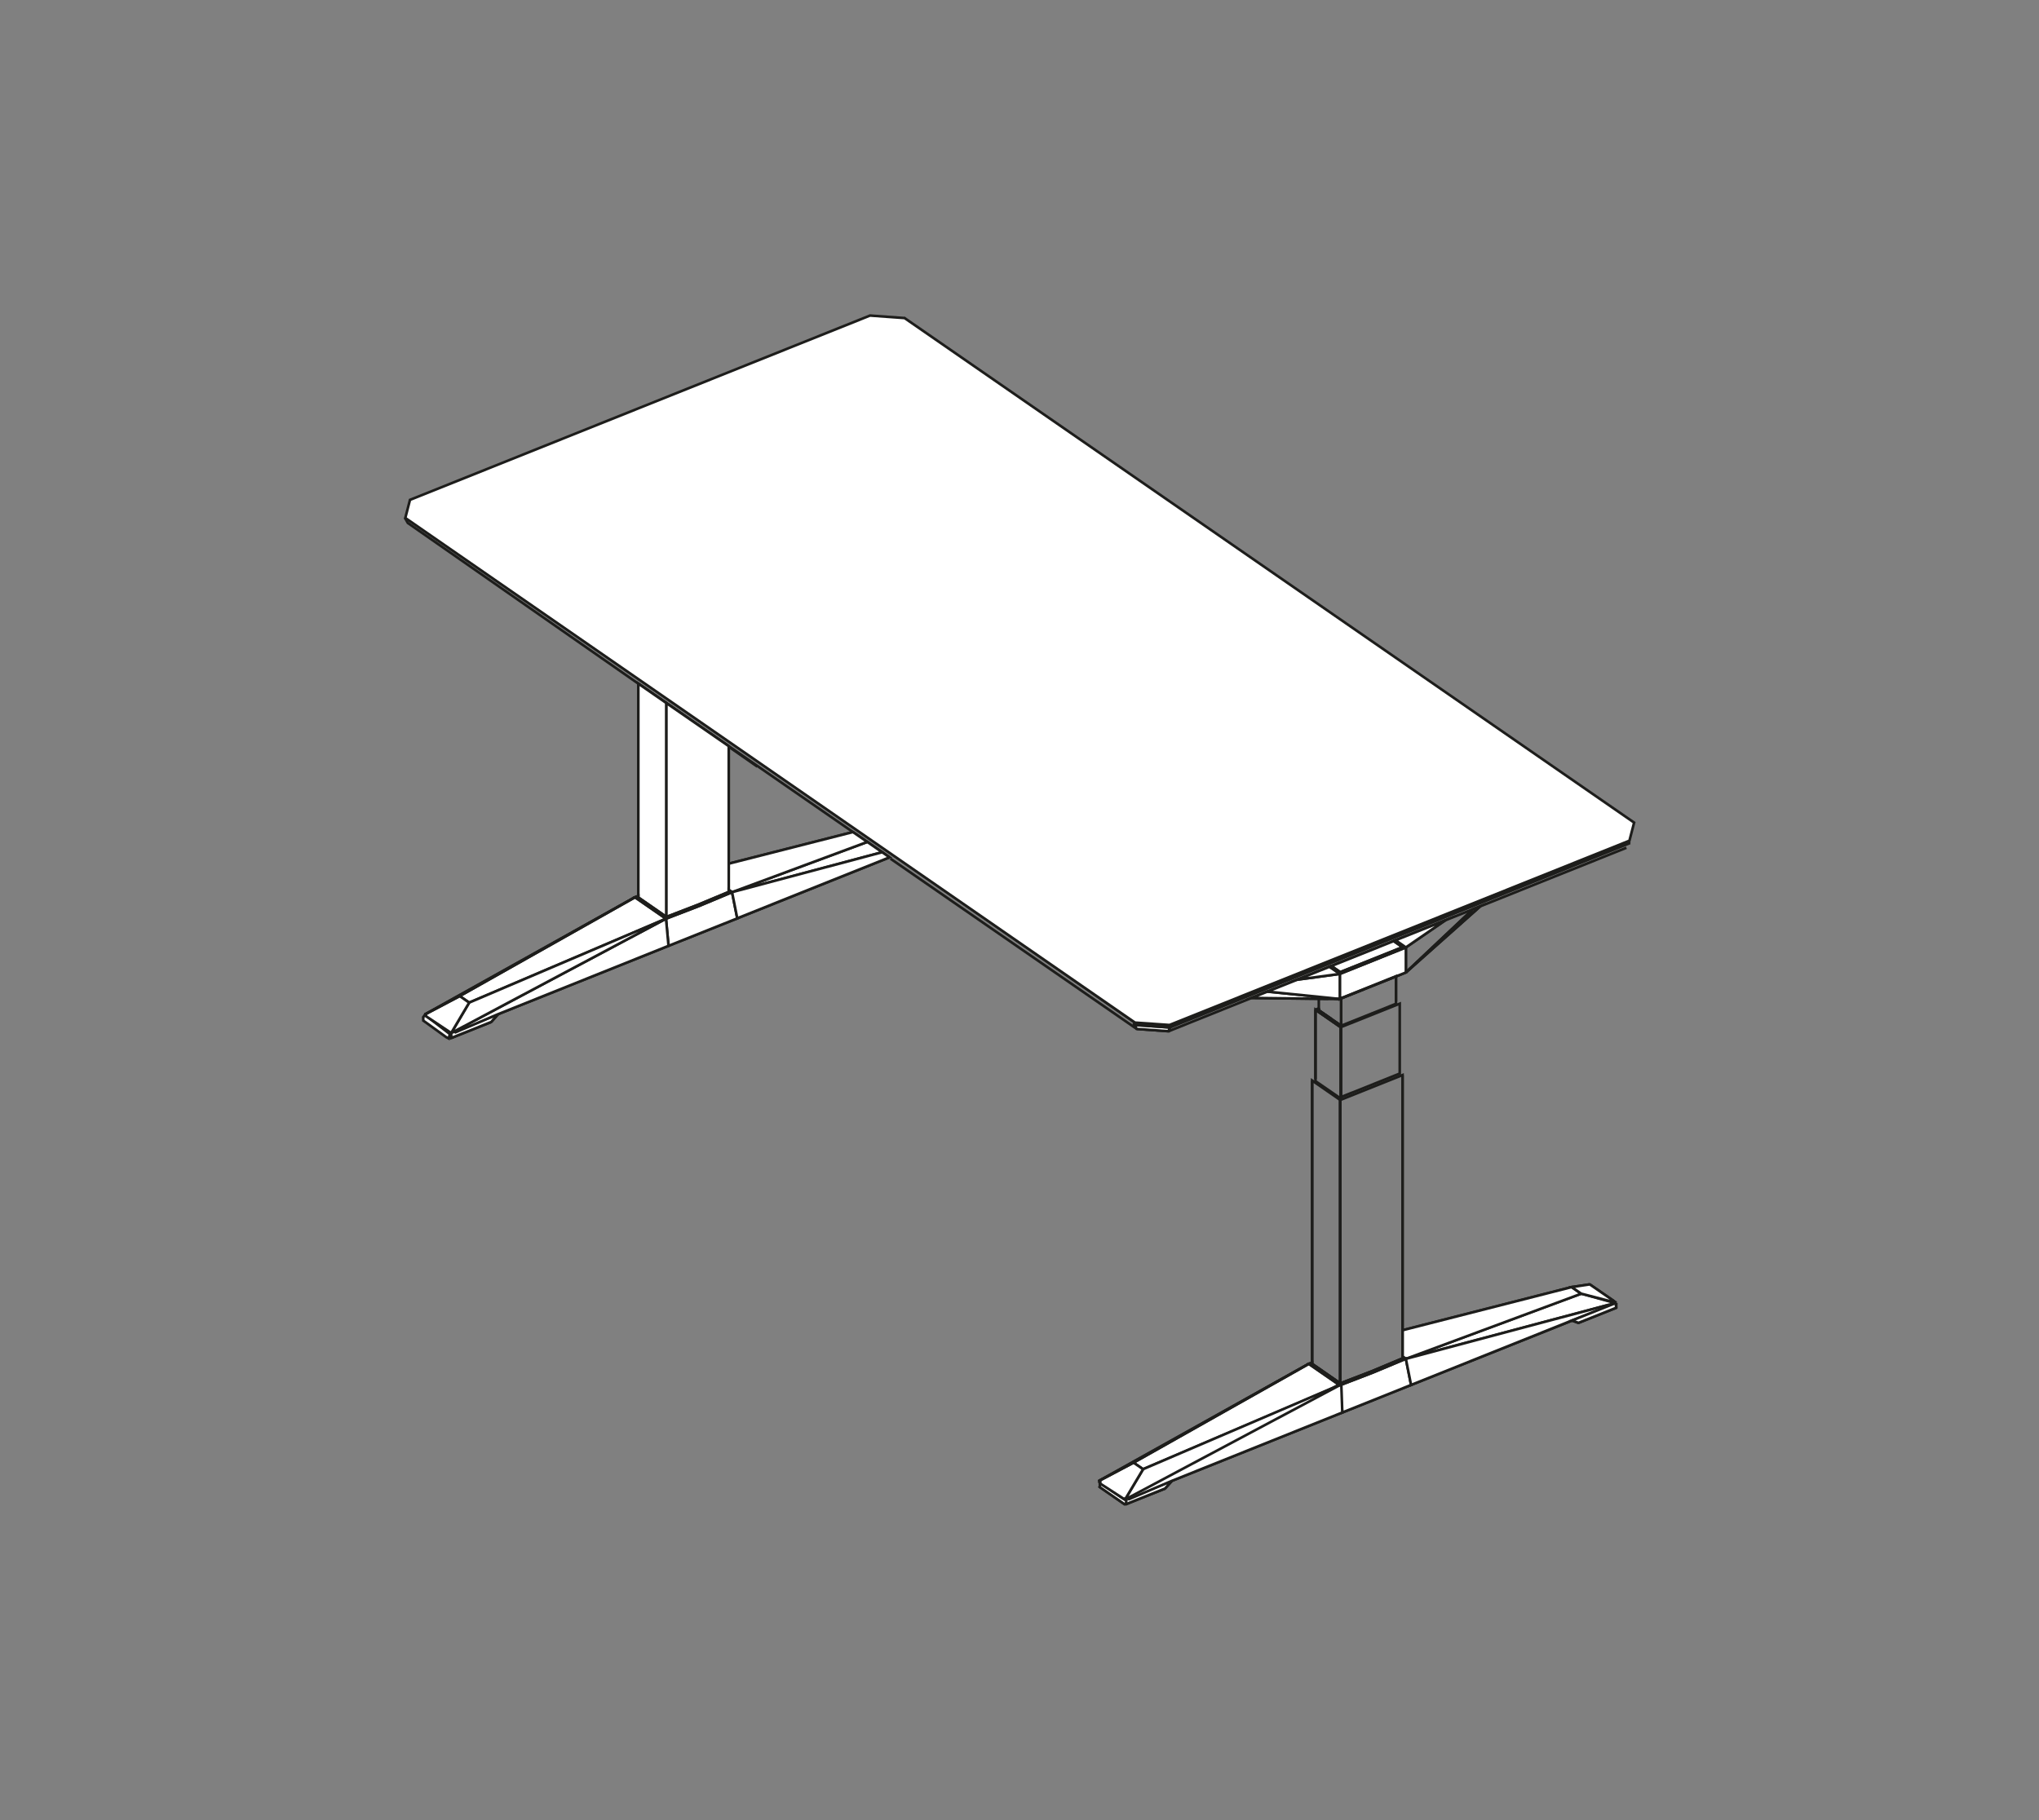 <?xml version="1.0" encoding="utf-8"?>
<!-- Generator: Adobe Illustrator 26.0.2, SVG Export Plug-In . SVG Version: 6.00 Build 0)  -->
<svg version="1.1" id="Layer_1" xmlns="http://www.w3.org/2000/svg" xmlns:xlink="http://www.w3.org/1999/xlink" x="0px" y="0px"
	 viewBox="0 0 196 175" style="enable-background:new 0 0 196 175;" xml:space="preserve">
<rect x="0" y="0" width="196" height="175" fill="#808080" stroke="none"/>
<style type="text/css">
	.st0{fill:none;stroke:#1D1D1B;stroke-width:0.25;stroke-miterlimit:22.926;}
	.st1{fill:#FFFFFF;}
</style>
<g>
	<line class="st0" x1="121.83" y1="95.34" x2="128.79" y2="96.05"/>
	<line class="st0" x1="128.79" y1="93.64" x2="124.71" y2="94.19"/>
	<line class="st0" x1="133.97" y1="90.48" x2="134.82" y2="91.07"/>
	<line class="st0" x1="141.59" y1="87.42" x2="135.14" y2="93.5"/>
	<line class="st0" x1="135.14" y1="91.09" x2="138.92" y2="88.49"/>
	<line class="st0" x1="134.82" y1="91.07" x2="128.83" y2="93.47"/>
	<line class="st0" x1="128.83" y1="93.47" x2="127.98" y2="92.88"/>
	<line class="st0" x1="128.79" y1="96.05" x2="128.79" y2="93.64"/>
	<line class="st0" x1="127.8" y1="92.95" x2="128.79" y2="93.64"/>
	<line class="st0" x1="128.79" y1="93.64" x2="135.14" y2="91.09"/>
	<line class="st0" x1="135.14" y1="91.09" x2="134.15" y2="90.4"/>
	<line class="st0" x1="135.14" y1="93.5" x2="135.14" y2="91.09"/>
	<line class="st0" x1="142.29" y1="87.14" x2="135.14" y2="93.5"/>
	<line class="st0" x1="128.79" y1="133.19" x2="129.03" y2="135.81"/>
	<line class="st0" x1="105.58" y1="142.42" x2="108.96" y2="140.63"/>
	<line class="st0" x1="109.88" y1="141.26" x2="108.14" y2="144.19"/>
	<line class="st0" x1="155.37" y1="125.26" x2="155.36" y2="125.74"/>
	<line class="st0" x1="151.73" y1="127.19" x2="155.36" y2="125.74"/>
	<line class="st0" x1="151.11" y1="126.97" x2="151.73" y2="127.19"/>
	<line class="st0" x1="128.84" y1="133.02" x2="131.88" y2="131.86"/>
	<line class="st0" x1="131.88" y1="131.86" x2="134.82" y2="130.62"/>
	<line class="st0" x1="125.81" y1="131.13" x2="126.13" y2="131"/>
	<line class="st0" x1="135.64" y1="133.16" x2="151.11" y2="126.97"/>
	<line class="st0" x1="105.58" y1="142.42" x2="125.81" y2="131.13"/>
	<line class="st0" x1="155.37" y1="125.26" x2="152.81" y2="123.49"/>
	<line class="st0" x1="108.14" y1="144.19" x2="128.79" y2="133.19"/>
	<line class="st0" x1="125.81" y1="131.13" x2="108.96" y2="140.63"/>
	<line class="st0" x1="108.14" y1="144.19" x2="105.58" y2="142.42"/>
	<line class="st0" x1="125.81" y1="131.13" x2="128.79" y2="133.19"/>
	<line class="st0" x1="135.14" y1="130.65" x2="135.64" y2="133.16"/>
	<line class="st0" x1="134.82" y1="130.43" x2="135.14" y2="130.65"/>
	<line class="st0" x1="129.03" y1="135.81" x2="135.64" y2="133.16"/>
	<line class="st0" x1="129.03" y1="135.81" x2="112.65" y2="142.38"/>
	<line class="st0" x1="109.88" y1="141.26" x2="128.79" y2="133.19"/>
	<line class="st0" x1="152.81" y1="123.49" x2="151.08" y2="123.75"/>
	<line class="st0" x1="151.99" y1="124.39" x2="155.37" y2="125.26"/>
	<line class="st0" x1="155.37" y1="125.26" x2="135.14" y2="130.65"/>
	<line class="st0" x1="134.82" y1="127.9" x2="151.08" y2="123.75"/>
	<line class="st0" x1="151.99" y1="124.39" x2="135.14" y2="130.65"/>
	<line class="st0" x1="135.14" y1="130.65" x2="132.01" y2="131.95"/>
	<line class="st0" x1="111.99" y1="143.12" x2="108.15" y2="144.66"/>
	<line class="st0" x1="108.15" y1="144.66" x2="105.6" y2="142.89"/>
	<line class="st0" x1="112.65" y1="142.38" x2="111.99" y2="143.12"/>
	<line class="st0" x1="108.14" y1="144.19" x2="108.15" y2="144.66"/>
	<line class="st0" x1="128.79" y1="133.19" x2="132.01" y2="131.95"/>
	<line class="st0" x1="64.06" y1="67.6" x2="64.06" y2="88.16"/>
	<line class="st0" x1="64.02" y1="88.33" x2="64.26" y2="90.94"/>
	<line class="st0" x1="40.81" y1="97.56" x2="44.19" y2="95.77"/>
	<line class="st0" x1="45.1" y1="96.4" x2="43.37" y2="99.32"/>
	<line class="st0" x1="64.06" y1="88.16" x2="67.1" y2="86.99"/>
	<line class="st0" x1="67.1" y1="86.99" x2="70.05" y2="85.76"/>
	<line class="st0" x1="61.04" y1="86.27" x2="61.36" y2="86.14"/>
	<line class="st0" x1="70.87" y1="88.3" x2="85.51" y2="82.43"/>
	<line class="st0" x1="40.81" y1="97.56" x2="61.04" y2="86.27"/>
	<line class="st0" x1="43.37" y1="99.32" x2="64.02" y2="88.33"/>
	<line class="st0" x1="61.04" y1="86.27" x2="44.19" y2="95.77"/>
	<line class="st0" x1="43.37" y1="99.32" x2="40.81" y2="97.56"/>
	<line class="st0" x1="61.04" y1="86.27" x2="64.02" y2="88.33"/>
	<line class="st0" x1="70.37" y1="85.78" x2="70.87" y2="88.3"/>
	<line class="st0" x1="70.05" y1="85.56" x2="70.37" y2="85.78"/>
	<line class="st0" x1="64.26" y1="90.94" x2="70.87" y2="88.3"/>
	<line class="st0" x1="64.26" y1="90.94" x2="47.88" y2="97.51"/>
	<line class="st0" x1="45.1" y1="96.4" x2="64.02" y2="88.33"/>
	<line class="st0" x1="84.8" y1="81.94" x2="70.37" y2="85.78"/>
	<line class="st0" x1="70.05" y1="83.04" x2="81.99" y2="80"/>
	<line class="st0" x1="83.37" y1="80.95" x2="70.37" y2="85.78"/>
	<line class="st0" x1="70.37" y1="85.78" x2="67.24" y2="87.09"/>
	<line class="st0" x1="47.22" y1="98.26" x2="43.38" y2="99.8"/>
	<line class="st0" x1="47.88" y1="97.51" x2="47.22" y2="98.26"/>
	<line class="st0" x1="43.37" y1="99.32" x2="43.38" y2="99.8"/>
	<line class="st0" x1="40.81" y1="97.56" x2="40.82" y2="98.03"/>
	<line class="st0" x1="64.02" y1="88.33" x2="67.24" y2="87.09"/>
	<line class="st0" x1="109.1" y1="98.32" x2="112.42" y2="98.55"/>
	<line class="st0" x1="156.63" y1="80.83" x2="112.42" y2="98.55"/>
	<line class="st0" x1="156.7" y1="80.92" x2="112.44" y2="98.66"/>
	<line class="st0" x1="112.44" y1="98.66" x2="112.44" y2="98.79"/>
	<line class="st0" x1="112.44" y1="98.79" x2="156.7" y2="81.05"/>
	<line class="st0" x1="112.42" y1="98.55" x2="112.44" y2="98.66"/>
	<line class="st0" x1="112.33" y1="99.15" x2="109.27" y2="98.93"/>
	<line class="st0" x1="109.1" y1="98.32" x2="109.06" y2="98.42"/>
	<line class="st0" x1="109.06" y1="98.42" x2="109.06" y2="98.55"/>
	<line class="st0" x1="112.44" y1="98.79" x2="112.33" y2="99.15"/>
	<line class="st0" x1="109.06" y1="98.55" x2="112.44" y2="98.79"/>
	<line class="st0" x1="109.06" y1="98.55" x2="109.27" y2="98.93"/>
	<line class="st0" x1="112.44" y1="98.66" x2="109.06" y2="98.42"/>
	<line class="st0" x1="86.9" y1="30.55" x2="86.94" y2="30.58"/>
	<line class="st0" x1="120.3" y1="95.95" x2="126.13" y2="96.02"/>
	<line class="st0" x1="126.13" y1="96.02" x2="128.79" y2="96.05"/>
	<line class="st0" x1="128.79" y1="96.05" x2="128.83" y2="96.03"/>
	<line class="st0" x1="70.05" y1="71.74" x2="70.05" y2="83.04"/>
	<line class="st0" x1="120.3" y1="95.95" x2="112.33" y2="99.15"/>
	<polyline class="st0" points="72.8,73.71 39.2,50.28 38.92,49.78 	"/>
	<line class="st0" x1="126.13" y1="131" x2="126.13" y2="131.15"/>
	<line class="st0" x1="134.82" y1="127.9" x2="134.82" y2="130.43"/>
	<line class="st0" x1="134.82" y1="130.43" x2="134.82" y2="130.62"/>
	<line class="st0" x1="128.83" y1="96.03" x2="134.82" y2="93.63"/>
	<line class="st0" x1="134.82" y1="93.63" x2="135.14" y2="93.5"/>
	<line class="st0" x1="128.83" y1="133.02" x2="128.84" y2="133.02"/>
	<line class="st0" x1="61.36" y1="65.73" x2="61.36" y2="86.14"/>
	<line class="st0" x1="61.36" y1="86.14" x2="61.36" y2="86.29"/>
	<line class="st0" x1="70.05" y1="83.04" x2="70.05" y2="85.56"/>
	<line class="st0" x1="70.05" y1="85.56" x2="70.05" y2="85.76"/>
	<line class="st0" x1="64.06" y1="88.16" x2="64.06" y2="88.16"/>
	<line class="st0" x1="121.83" y1="95.34" x2="120.3" y2="95.95"/>
	<line class="st0" x1="64.06" y1="67.6" x2="61.36" y2="65.73"/>
	<line class="st0" x1="124.71" y1="94.19" x2="121.83" y2="95.34"/>
	<line class="st0" x1="70.05" y1="71.74" x2="64.06" y2="67.6"/>
	<line class="st0" x1="109.27" y1="98.93" x2="85.6" y2="82.56"/>
	<line class="st0" x1="133.97" y1="90.48" x2="127.98" y2="92.88"/>
	<line class="st0" x1="127.98" y1="92.88" x2="127.8" y2="92.95"/>
	<line class="st0" x1="127.8" y1="92.95" x2="124.71" y2="94.19"/>
	<line class="st0" x1="85.51" y1="82.43" x2="84.8" y2="81.94"/>
	<line class="st0" x1="134.15" y1="90.4" x2="133.97" y2="90.48"/>
	<line class="st0" x1="81.99" y1="80" x2="70.05" y2="71.74"/>
	<line class="st0" x1="84.8" y1="81.94" x2="83.37" y2="80.95"/>
	<line class="st0" x1="83.37" y1="80.95" x2="81.99" y2="80"/>
	<line class="st0" x1="156.34" y1="81.51" x2="142.29" y2="87.14"/>
	<line class="st0" x1="142.29" y1="87.14" x2="141.59" y2="87.42"/>
	<line class="st0" x1="141.59" y1="87.42" x2="138.92" y2="88.49"/>
	<line class="st0" x1="138.92" y1="88.49" x2="134.15" y2="90.4"/>
	<line class="st0" x1="128.83" y1="133.02" x2="126.13" y2="131.15"/>
	<line class="st0" x1="64.06" y1="88.16" x2="61.36" y2="86.29"/>
	<line class="st0" x1="108.96" y1="140.63" x2="109.88" y2="141.26"/>
	<line class="st0" x1="155.37" y1="125.26" x2="151.11" y2="126.97"/>
	<line class="st0" x1="151.99" y1="124.39" x2="151.08" y2="123.75"/>
	<line class="st0" x1="112.65" y1="142.38" x2="108.14" y2="144.19"/>
	<line class="st0" x1="44.19" y1="95.77" x2="45.1" y2="96.4"/>
	<line class="st0" x1="47.88" y1="97.51" x2="43.37" y2="99.32"/>
	<line class="st0" x1="109.1" y1="98.32" x2="50.17" y2="57.39"/>
	<line class="st0" x1="50.78" y1="55.92" x2="95" y2="38.2"/>
	<line class="st0" x1="152.81" y1="123.49" x2="152.8" y2="123.48"/>
	<line class="st0" x1="40.81" y1="97.56" x2="40.8" y2="97.55"/>
	<polygon class="st1" points="109.27,98.93 112.33,99.15 112.44,98.79 109.06,98.55 	"/>
	<polygon class="st0" points="112.33,99.15 109.27,98.93 109.06,98.55 112.44,98.79 	"/>
	<polygon class="st1" points="109.06,98.55 112.44,98.79 112.44,98.66 109.06,98.42 	"/>
	<polygon class="st0" points="112.44,98.66 112.44,98.79 109.06,98.54 109.06,98.42 	"/>
	<polygon class="st1" points="109.06,98.42 112.44,98.66 112.42,98.55 109.1,98.32 	"/>
	<polygon class="st0" points="109.1,98.32 112.42,98.55 112.44,98.66 109.06,98.42 	"/>
	<polygon class="st1" points="39.41,48.06 38.96,49.8 109.1,98.32 112.42,98.55 156.63,80.83 157.08,79.09 86.98,30.6 86.94,30.58 
		83.63,30.34 	"/>
	<polygon class="st0" points="83.63,30.34 86.94,30.58 86.98,30.6 157.08,79.09 156.63,80.83 112.42,98.55 109.1,98.32 38.96,49.8 
		39.41,48.06 	"/>
	<polygon class="st1" points="47.22,98.26 43.38,99.8 43.37,99.32 47.88,97.51 	"/>
	<polygon class="st0" points="47.22,98.26 43.38,99.8 43.37,99.32 47.88,97.51 	"/>
	<polygon class="st1" points="84.8,81.94 70.37,85.78 83.37,80.95 	"/>
	<polygon class="st0" points="84.8,81.94 70.37,85.78 83.37,80.95 	"/>
	<polygon class="st1" points="70.37,85.78 70.05,85.56 70.05,83.04 81.99,80 83.37,80.95 	"/>
	<polygon class="st0" points="70.37,85.78 70.05,85.56 70.05,83.04 81.99,80 83.37,80.95 	"/>
	<polygon class="st1" points="40.85,97.58 43.24,99.42 43.14,99.85 42.89,99.72 40.69,98.13 40.68,97.8 	"/>
	<polygon class="st0" points="40.85,97.58 43.24,99.42 43.14,99.85 42.89,99.72 40.69,98.13 40.68,97.8 	"/>
	<polygon class="st1" points="44.19,95.77 61.04,86.27 64.02,88.33 45.1,96.4 	"/>
	<polygon class="st0" points="44.19,95.77 61.04,86.27 64.02,88.33 45.1,96.4 	"/>
	<polygon class="st1" points="64.26,90.94 64.02,88.33 67.24,87.09 70.37,85.78 70.87,88.3 	"/>
	<polygon class="st0" points="64.26,90.94 64.02,88.33 67.24,87.09 70.37,85.78 70.87,88.3 	"/>
	<polygon class="st1" points="43.79,99.25 43.71,99.14 64.02,88.33 64.26,90.94 47.88,97.51 	"/>
	<polygon class="st0" points="43.79,99.25 43.71,99.14 64.02,88.33 64.26,90.94 47.88,97.51 	"/>
	<polygon class="st1" points="43.53,99.06 45.1,96.4 64.02,88.33 43.66,99.17 	"/>
	<polygon class="st0" points="43.53,99.06 45.1,96.4 64.02,88.33 43.66,99.17 	"/>
	<polygon class="st1" points="40.94,97.7 40.96,97.47 44.19,95.77 45.1,96.4 43.37,99.32 	"/>
	<polygon class="st0" points="40.94,97.7 40.96,97.47 44.19,95.77 45.1,96.4 43.37,99.32 	"/>
	<polygon class="st1" points="40.81,97.56 61.04,86.27 44.19,95.77 	"/>
	<polygon class="st0" points="40.81,97.56 61.04,86.27 44.19,95.77 	"/>
	<polygon class="st1" points="85.51,82.43 70.87,88.29 70.37,85.78 84.8,81.94 	"/>
	<polygon class="st0" points="85.51,82.43 70.87,88.29 70.37,85.78 84.8,81.94 	"/>
	<polygon class="st1" points="64.06,67.6 64.06,88.16 61.36,86.29 61.36,86.14 61.36,65.73 	"/>
	<polygon class="st0" points="64.06,67.6 64.06,88.16 61.36,86.29 61.36,86.14 61.36,65.73 	"/>
	<polygon class="st1" points="67.1,86.99 64.06,88.16 64.06,88.16 64.06,67.6 70.05,71.74 70.05,83.04 70.05,85.56 70.05,85.76 	"/>
	<polygon class="st0" points="67.1,86.99 64.06,88.16 64.06,88.16 64.06,67.6 70.05,71.74 70.05,83.04 70.05,85.56 70.05,85.76 	"/>
	<polygon class="st1" points="61.04,86.27 61.36,86.14 61.36,86.29 64.06,88.16 64.06,88.16 67.1,86.99 70.05,85.76 70.05,85.56 
		70.37,85.78 67.24,87.09 64.02,88.33 	"/>
	<polygon class="st0" points="61.04,86.27 61.36,86.14 61.36,86.29 64.06,88.16 64.06,88.16 67.1,86.99 70.05,85.76 70.05,85.56 
		70.37,85.78 67.24,87.09 64.02,88.33 	"/>
	<polygon class="st1" points="111.99,143.12 108.27,144.61 108.15,144.5 108.14,144.19 112.65,142.38 	"/>
	<polygon class="st0" points="111.99,143.12 108.27,144.61 108.15,144.5 108.14,144.19 112.65,142.38 	"/>
	<polygon class="st1" points="151.99,124.38 155,125.21 154.99,125.36 135.14,130.64 	"/>
	<polygon class="st0" points="151.99,124.38 155,125.21 154.99,125.36 135.14,130.64 	"/>
	<polygon class="st1" points="135.14,130.65 134.82,130.43 134.82,127.9 151.08,123.75 151.99,124.39 	"/>
	<polygon class="st0" points="135.14,130.65 134.82,130.43 134.82,127.9 151.08,123.75 151.99,124.39 	"/>
	<polygon class="st1" points="105.79,142.61 108.27,144.29 108.23,144.59 108.1,144.63 105.73,142.99 105.72,142.61 	"/>
	<polygon class="st0" points="105.79,142.61 108.27,144.29 108.23,144.59 108.1,144.63 105.73,142.99 105.72,142.61 	"/>
	<polygon class="st1" points="108.96,140.63 125.81,131.13 128.79,133.19 109.88,141.26 	"/>
	<polygon class="st0" points="108.96,140.63 125.81,131.13 128.79,133.19 109.88,141.26 	"/>
	<polygon class="st1" points="129.03,135.81 128.79,133.19 132.01,131.95 135.14,130.64 135.64,133.16 	"/>
	<polygon class="st0" points="129.03,135.81 128.79,133.19 132.01,131.95 135.14,130.64 135.64,133.16 	"/>
	<polygon class="st1" points="108.28,144.01 128.93,133.02 129.03,135.81 112.65,142.38 108.52,144.14 	"/>
	<polygon class="st0" points="108.28,144.01 128.93,133.02 129.03,135.81 112.65,142.38 108.52,144.14 	"/>
	<polygon class="st1" points="152.82,123.49 155.09,125.06 155.1,125.19 151.99,124.38 151.08,123.75 	"/>
	<polygon class="st0" points="152.82,123.49 155.09,125.06 155.1,125.19 151.99,124.38 151.08,123.75 	"/>
	<polygon class="st1" points="108.44,144.02 108.35,143.83 109.88,141.26 129.09,133.02 	"/>
	<polygon class="st0" points="108.44,144.02 108.35,143.83 109.88,141.26 129.09,133.02 	"/>
	<polygon class="st1" points="105.77,142.65 105.76,142.32 108.96,140.63 109.88,141.26 108.21,144.06 108.01,144.1 	"/>
	<polygon class="st0" points="105.77,142.65 105.76,142.32 108.96,140.63 109.88,141.26 108.21,144.06 108.01,144.1 	"/>
	<polygon class="st1" points="105.58,142.42 105.91,142.24 125.81,131.13 108.96,140.63 	"/>
	<polygon class="st0" points="105.58,142.42 105.91,142.24 125.81,131.13 108.96,140.63 	"/>
	<polygon class="st1" points="151.11,126.96 135.64,133.16 135.14,130.65 154.58,125.47 154.76,125.5 154.82,125.57 	"/>
	<polygon class="st0" points="151.11,126.96 135.64,133.16 135.14,130.65 154.58,125.47 154.76,125.5 154.82,125.57 	"/>
	<polygon class="st1" points="155.32,125.39 155.36,125.74 151.73,127.19 151.11,126.96 155.22,125.32 	"/>
	<polygon class="st0" points="155.32,125.39 155.36,125.74 151.73,127.19 151.11,126.96 155.22,125.32 	"/>
	<polygon class="st1" points="128.79,96.05 128.79,93.64 135.14,91.09 135.14,93.5 134.82,93.63 128.83,96.03 	"/>
	<polygon class="st0" points="128.79,96.05 128.79,93.64 135.14,91.09 135.14,93.5 134.82,93.63 128.83,96.03 	"/>
	<polygon class="st1" points="120.3,95.95 126.13,96.02 127.6,96.03 127.65,95.93 121.84,95.34 	"/>
	<polygon class="st0" points="121.83,95.34 127.65,95.93 127.6,96.03 126.13,96.02 120.3,95.95 	"/>
	<polygon class="st1" points="124.71,94.19 128.79,93.64 128.79,96.05 121.83,95.34 	"/>
	<polygon class="st0" points="124.71,94.19 128.79,93.64 128.79,96.05 121.83,95.34 	"/>
	<polygon class="st1" points="127.8,92.95 128.65,93.5 128.64,93.66 124.71,94.19 	"/>
	<polygon class="st0" points="127.8,92.95 128.65,93.5 128.64,93.66 124.71,94.19 	"/>
	<polygon class="st1" points="133.97,90.48 134.82,91.07 128.83,93.47 127.98,92.88 	"/>
	<polygon class="st0" points="133.97,90.48 134.82,91.07 128.83,93.47 127.98,92.88 	"/>
	<polygon class="st1" points="134.15,90.4 135.05,91.03 135.02,91.14 128.79,93.64 127.8,92.95 127.98,92.88 128.83,93.47 
		134.82,91.07 133.97,90.48 	"/>
	<polygon class="st0" points="134.15,90.4 135.05,91.03 135.02,91.14 128.79,93.64 127.8,92.95 127.98,92.88 128.83,93.47 
		134.82,91.07 133.97,90.48 	"/>
	<polygon class="st1" points="138.92,88.49 135.14,91.09 134.15,90.4 	"/>
	<polygon class="st0" points="138.92,88.49 135.14,91.09 134.15,90.4 	"/>
	<polygon class="st1" points="142.29,87.14 135.14,93.5 141.59,87.42 	"/>
	<polygon class="st0" points="142.29,87.14 135.14,93.5 141.59,87.42 	"/>
	<polygon class="st1" points="128.84,133.02 131.88,131.85 134.82,130.62 134.82,130.43 135.14,130.64 132.01,131.95 128.79,133.19 
		125.81,131.13 126.13,131 126.13,131.15 128.83,133.02 	"/>
	<polygon class="st0" points="128.84,133.02 131.88,131.85 134.82,130.62 134.82,130.43 135.14,130.64 132.01,131.95 128.79,133.19 
		125.81,131.13 126.13,131 126.13,131.15 128.83,133.02 	"/>
	<polygon class="st0" points="128.83,133 126.14,131.13 126.13,131.13 126.13,130.98 126.13,103.89 128.83,105.76 	"/>
	<polygon class="st0" points="134.82,103.36 134.82,127.88 134.82,128 134.82,130.4 134.82,130.43 134.82,130.6 131.88,131.83 
		128.85,133 128.84,133 128.83,133 128.83,105.76 134.63,103.44 	"/>
	<polygon class="st0" points="126.66,97.22 126.71,97.1 126.77,97.14 127.96,97.96 128.91,98.62 	"/>
	<polygon class="st0" points="126.45,97.08 128.91,98.62 128.88,98.76 	"/>
	<polygon class="st0" points="126.45,97.08 128.88,98.76 128.88,105.62 128.87,105.62 128.44,105.32 126.45,103.95 126.45,103.89 
		126.45,103.76 	"/>
	<polygon class="st0" points="126.71,97.1 126.77,97.08 126.77,97.14 	"/>
	<polygon class="st0" points="134.55,96.5 134.55,97.04 134.55,103 134.55,103.02 134.55,103.17 134.55,103.22 130.02,105.04 
		129.93,105.07 128.91,105.48 128.91,98.75 	"/>
	<polygon class="st0" points="128.91,98.62 127.96,97.96 126.77,97.14 126.77,97.08 126.77,96.95 126.77,96 128.72,96.03 
		128.79,96.03 128.92,95.97 128.92,98.62 	"/>
	<polygon class="st0" points="133.85,94 134.19,93.86 134.19,96.29 134.19,96.31 134.19,96.45 134.19,96.51 131.85,97.45 
		128.92,98.62 128.92,95.97 	"/>
	<line class="st0" x1="128.83" y1="133" x2="128.83" y2="105.76"/>
	<line class="st0" x1="128.88" y1="98.76" x2="126.45" y2="97.08"/>
	<line class="st0" x1="126.45" y1="97.08" x2="126.77" y2="96.95"/>
	<line class="st0" x1="126.77" y1="97.08" x2="126.71" y2="97.1"/>
	<line class="st0" x1="128.88" y1="105.62" x2="128.88" y2="98.76"/>
	<line class="st0" x1="134.82" y1="103.36" x2="134.82" y2="127.88"/>
	<line class="st0" x1="126.13" y1="130.98" x2="126.13" y2="103.89"/>
	<line class="st0" x1="126.71" y1="97.1" x2="126.77" y2="97.14"/>
	<line class="st0" x1="126.77" y1="97.14" x2="127.96" y2="97.96"/>
	<line class="st0" x1="126.45" y1="97.08" x2="126.45" y2="103.76"/>
	<line class="st0" x1="126.77" y1="96.95" x2="126.77" y2="97.08"/>
	<line class="st0" x1="126.77" y1="97.08" x2="126.77" y2="97.14"/>
	<line class="st0" x1="134.19" y1="96.29" x2="134.19" y2="93.86"/>
</g>
</svg>
